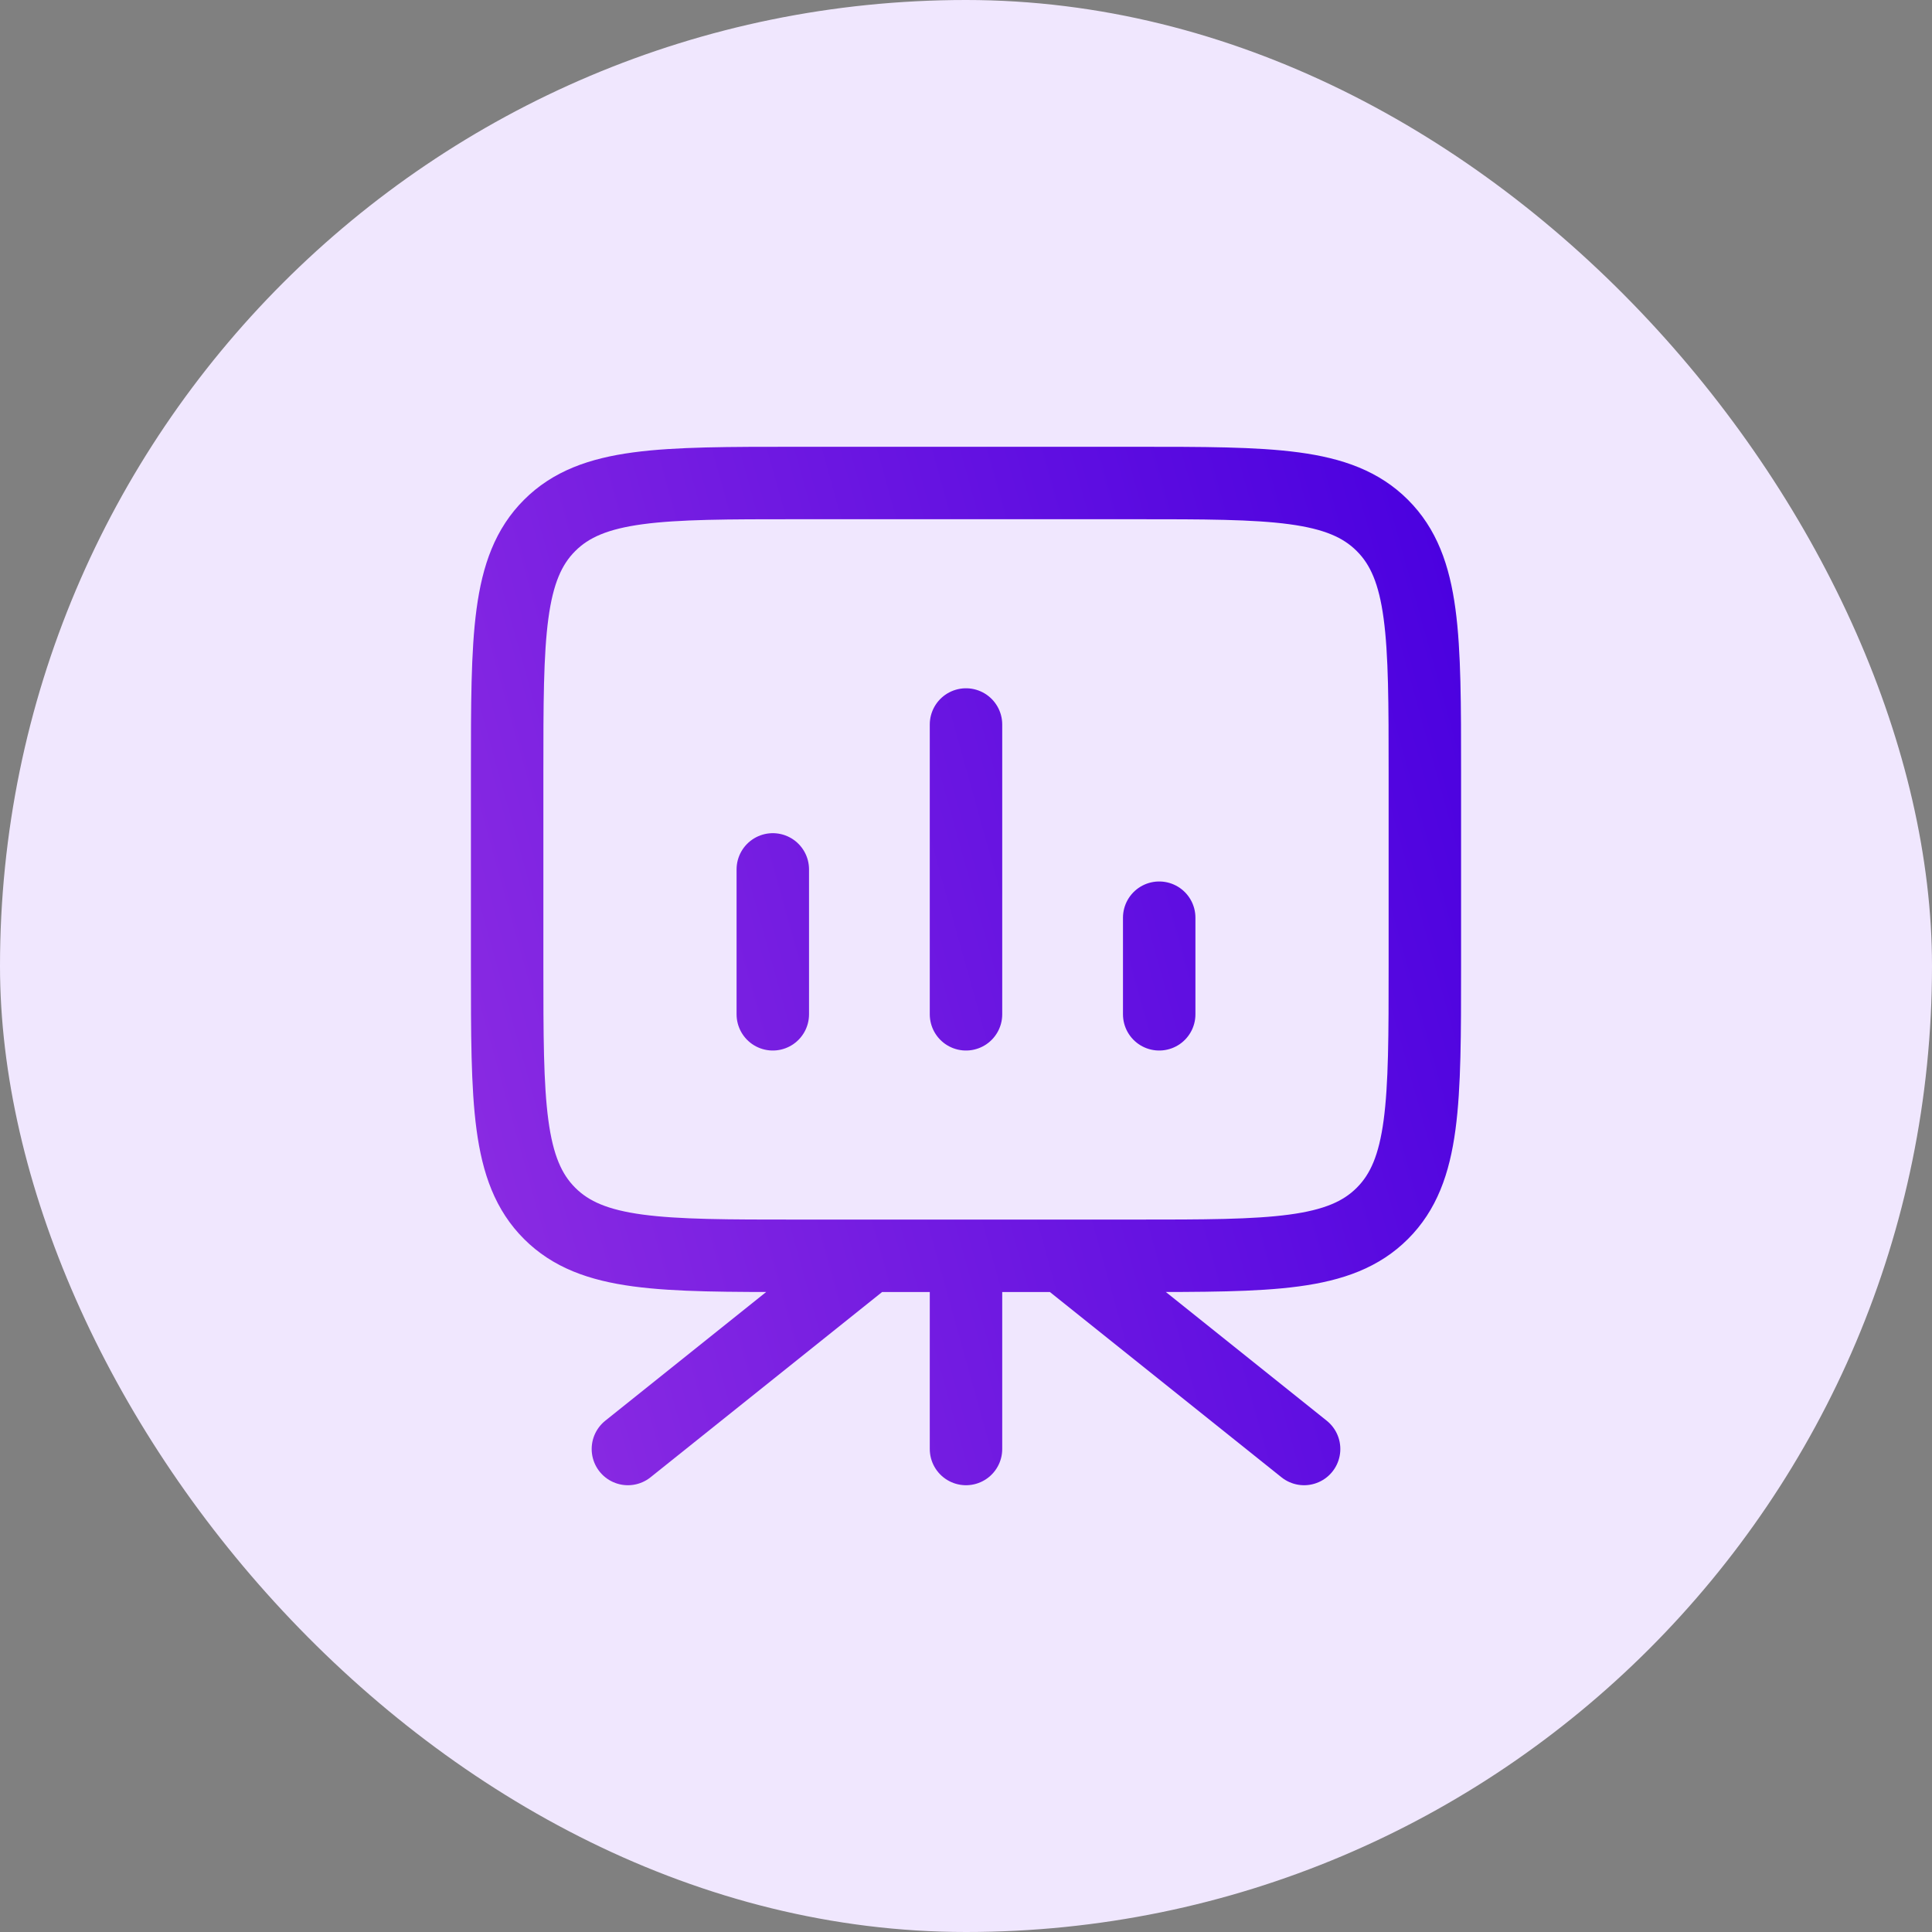 <svg width="40" height="40" viewBox="0 0 40 40" fill="none" xmlns="http://www.w3.org/2000/svg">
<rect x="0" y="0" width="40" height="40" fill="#808080" stroke="none"/>
<rect width="40" height="40" rx="20" fill="#F0E7FE"/>
<path d="M20 26V30M18 26L13 30M22 26L27 30M16 21V18M20 21V15M24 21V19M10.5 20C10.5 22.828 10.5 24.243 11.379 25.121C12.257 26 13.672 26 16.5 26H23.5C26.328 26 27.743 26 28.621 25.121C29.5 24.243 29.5 22.828 29.5 20V16C29.5 13.172 29.5 11.757 28.621 10.879C27.743 10 26.328 10 23.5 10H16.5C13.672 10 12.257 10 11.379 10.879C10.5 11.757 10.5 13.172 10.5 16V20Z" stroke="url(#paint0_linear_5625_4563)" stroke-width="1.5" stroke-linecap="round"/>
<defs>
<linearGradient id="paint0_linear_5625_4563" x1="13.857" y1="42.047" x2="36.659" y2="35.694" gradientUnits="userSpaceOnUse">
<stop stop-color="#8C2CE2"/>
<stop offset="1" stop-color="#4B01E0"/>
</linearGradient>
</defs>
</svg>
